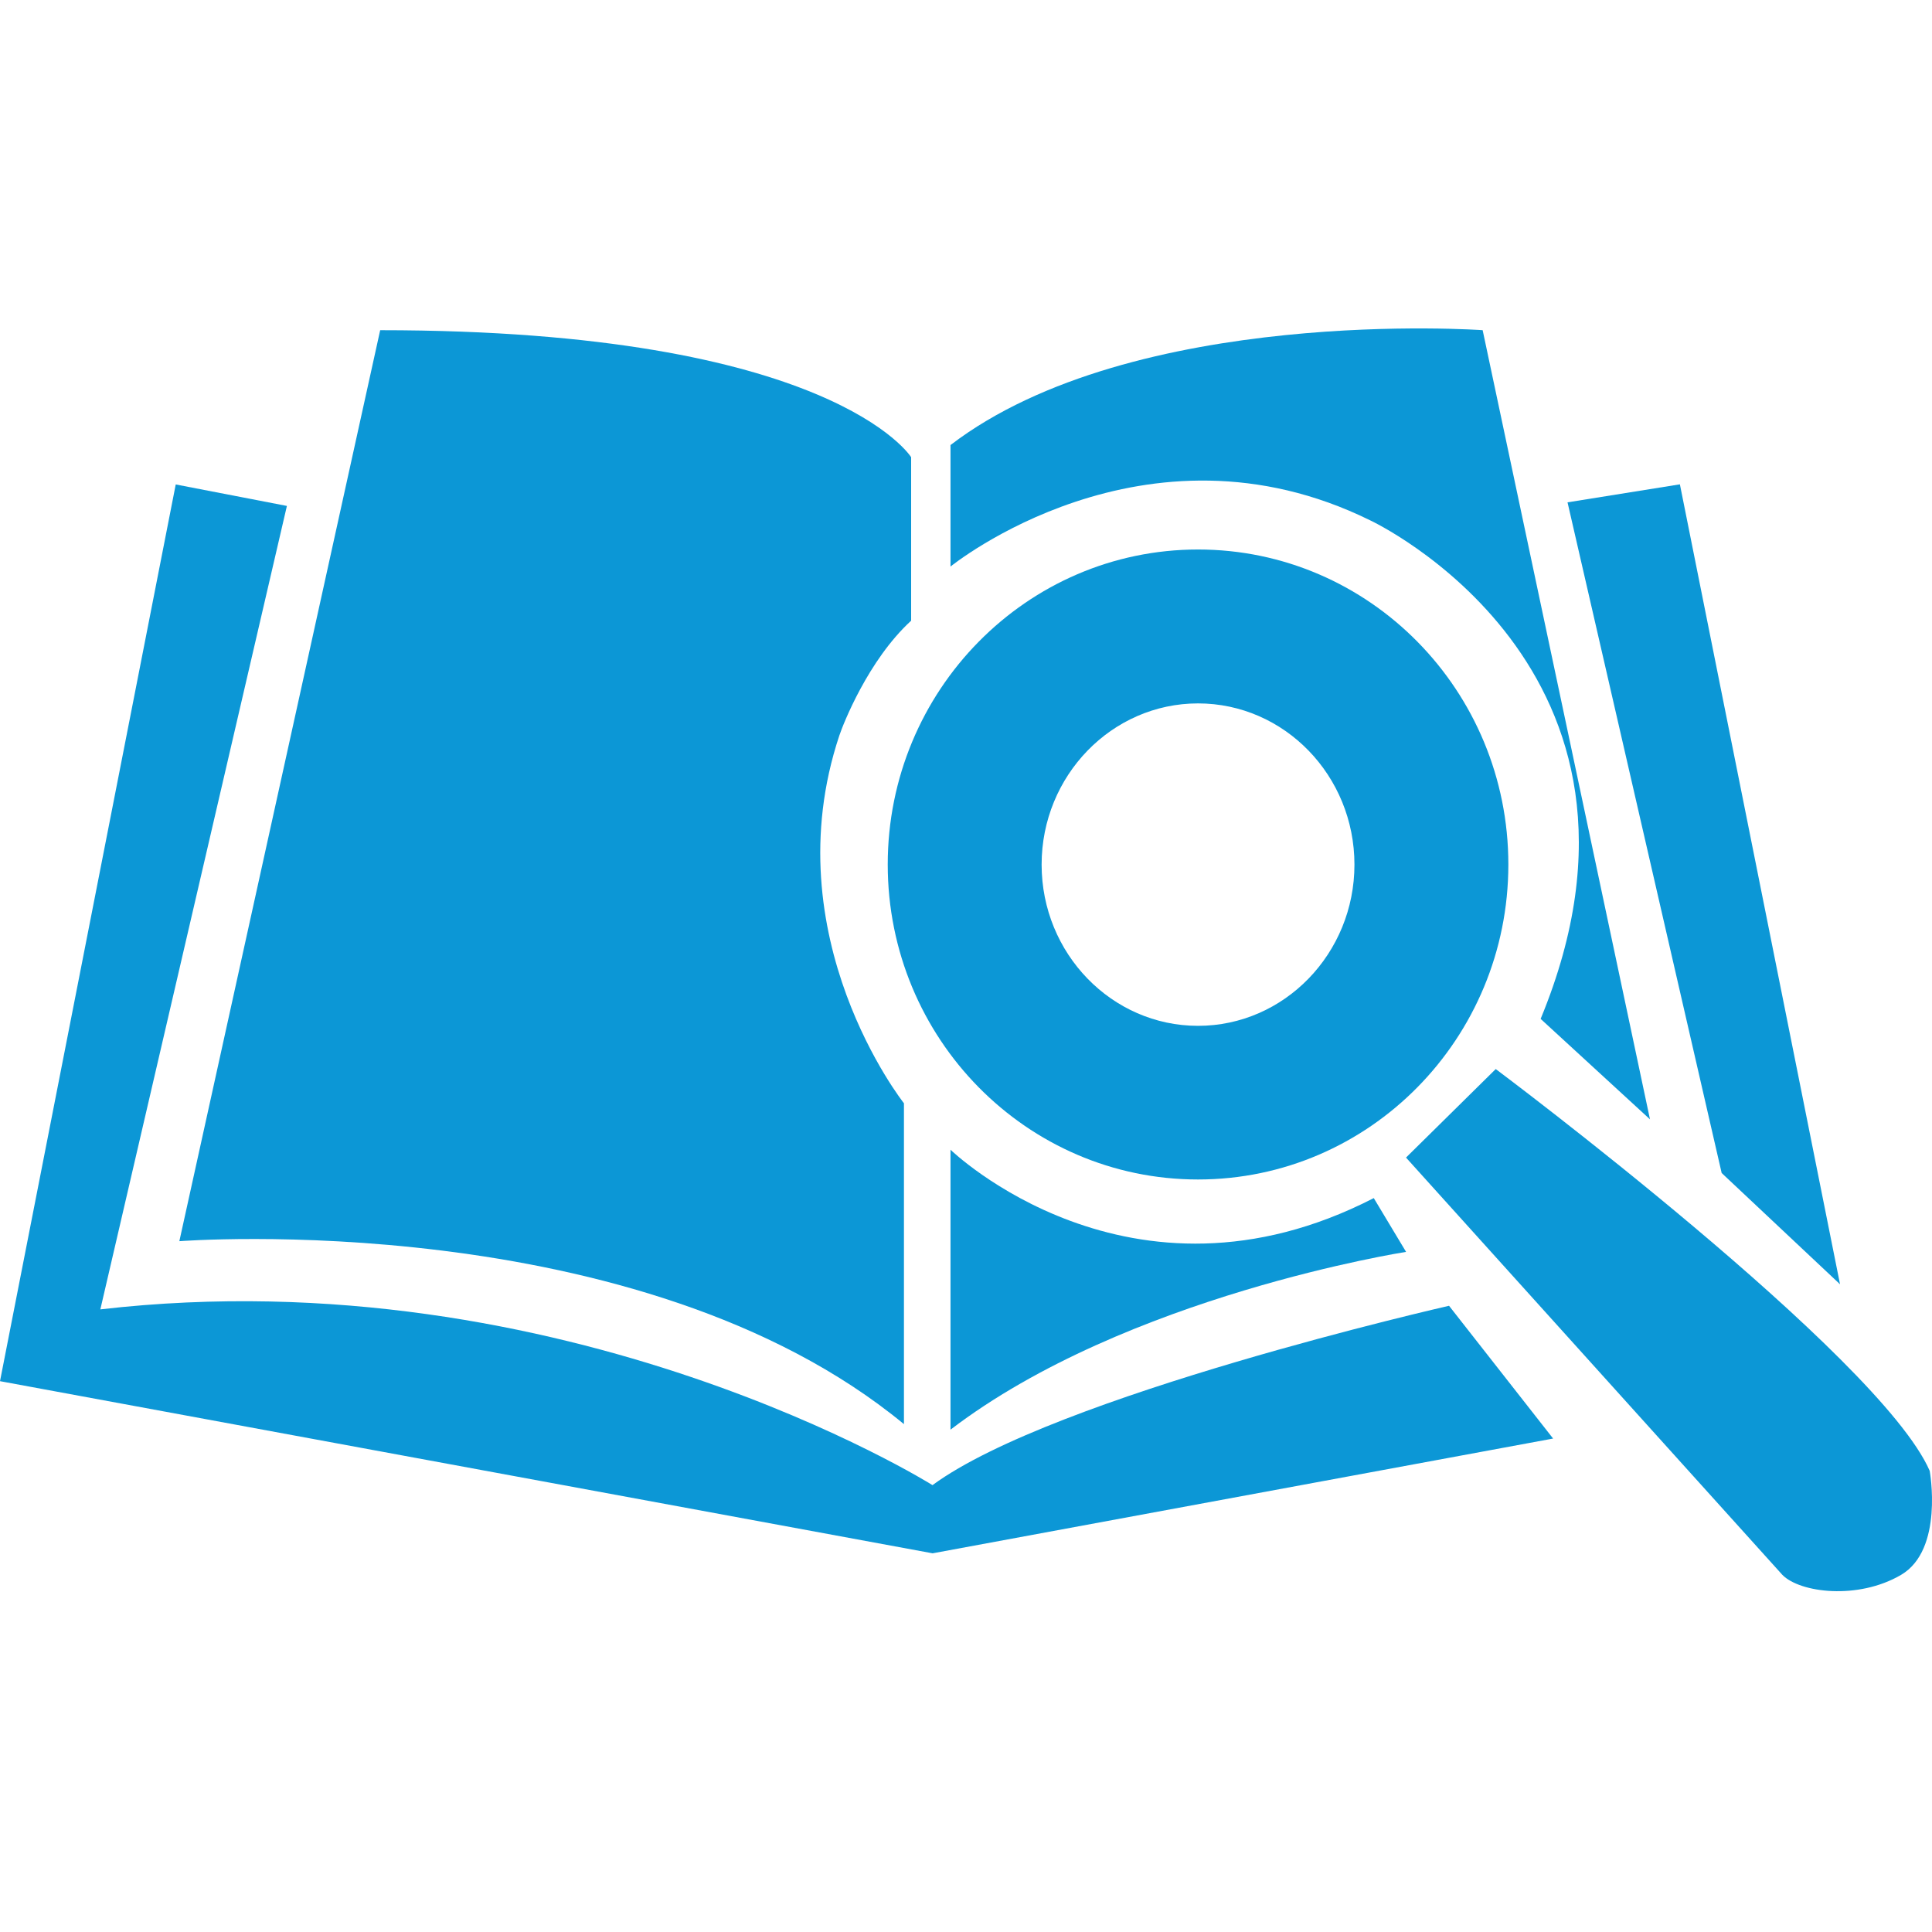<svg width="100" height="100" viewBox="0 0 100 100" fill="none" xmlns="http://www.w3.org/2000/svg">
<path d="M49.198 23.031V29.325C49.198 29.325 59.226 21.173 70.92 26.933C70.92 26.933 87.261 34.544 79.743 52.737L85.403 57.937L76.742 17.09C76.742 17.09 58.673 15.792 49.204 23.031H49.198Z" fill="#0C97D6"/>
<path d="M19.678 17.091L9.283 64.244C9.283 64.244 33.05 62.386 46.788 73.713V57.105C46.788 57.105 39.965 48.499 43.445 38.067C43.631 37.508 44.93 34.171 47.16 32.127V23.664C47.16 23.664 43.078 17.091 19.684 17.091H19.678Z" fill="#0C97D6"/>
<path d="M14.85 26.187L9.096 25.075L0 71.489L48.272 80.399L80.389 74.459L75.002 67.587C75.002 67.587 54.579 72.228 48.266 76.87C48.266 76.87 29.327 64.99 5.194 67.773L14.85 26.187Z" fill="#0C97D6"/>
<path d="M89.113 60.715L81.135 26.001L86.951 25.069L95.24 66.475L89.113 60.715Z" fill="#0C97D6"/>
<path fill-rule="evenodd" clip-rule="evenodd" d="M45.949 44.746C45.949 35.743 53.144 28.442 62.01 28.442C70.883 28.442 78.072 35.743 78.072 44.746C78.072 53.749 70.883 61.05 62.01 61.05C53.138 61.05 45.949 53.749 45.949 44.746ZM70.106 44.752C70.106 40.148 66.478 36.408 62.01 36.408C57.549 36.408 53.914 40.148 53.914 44.752C53.914 49.357 57.549 53.097 62.01 53.097C66.472 53.097 70.106 49.357 70.106 44.752Z" fill="#0C97D6"/>
<path d="M49.198 59.509C49.198 59.509 58.48 68.513 71.106 62.013L72.778 64.797C72.778 64.797 58.294 67.052 49.198 73.999V59.509Z" fill="#0C97D6"/>
<path d="M77.419 55.334L72.778 59.913V59.919L92.257 81.517C93.17 82.443 96.165 82.822 98.396 81.517C100.626 80.212 99.881 76.13 99.881 76.13C97.284 70.184 77.419 55.334 77.419 55.334Z" fill="#0C97D6"/>
</svg>
